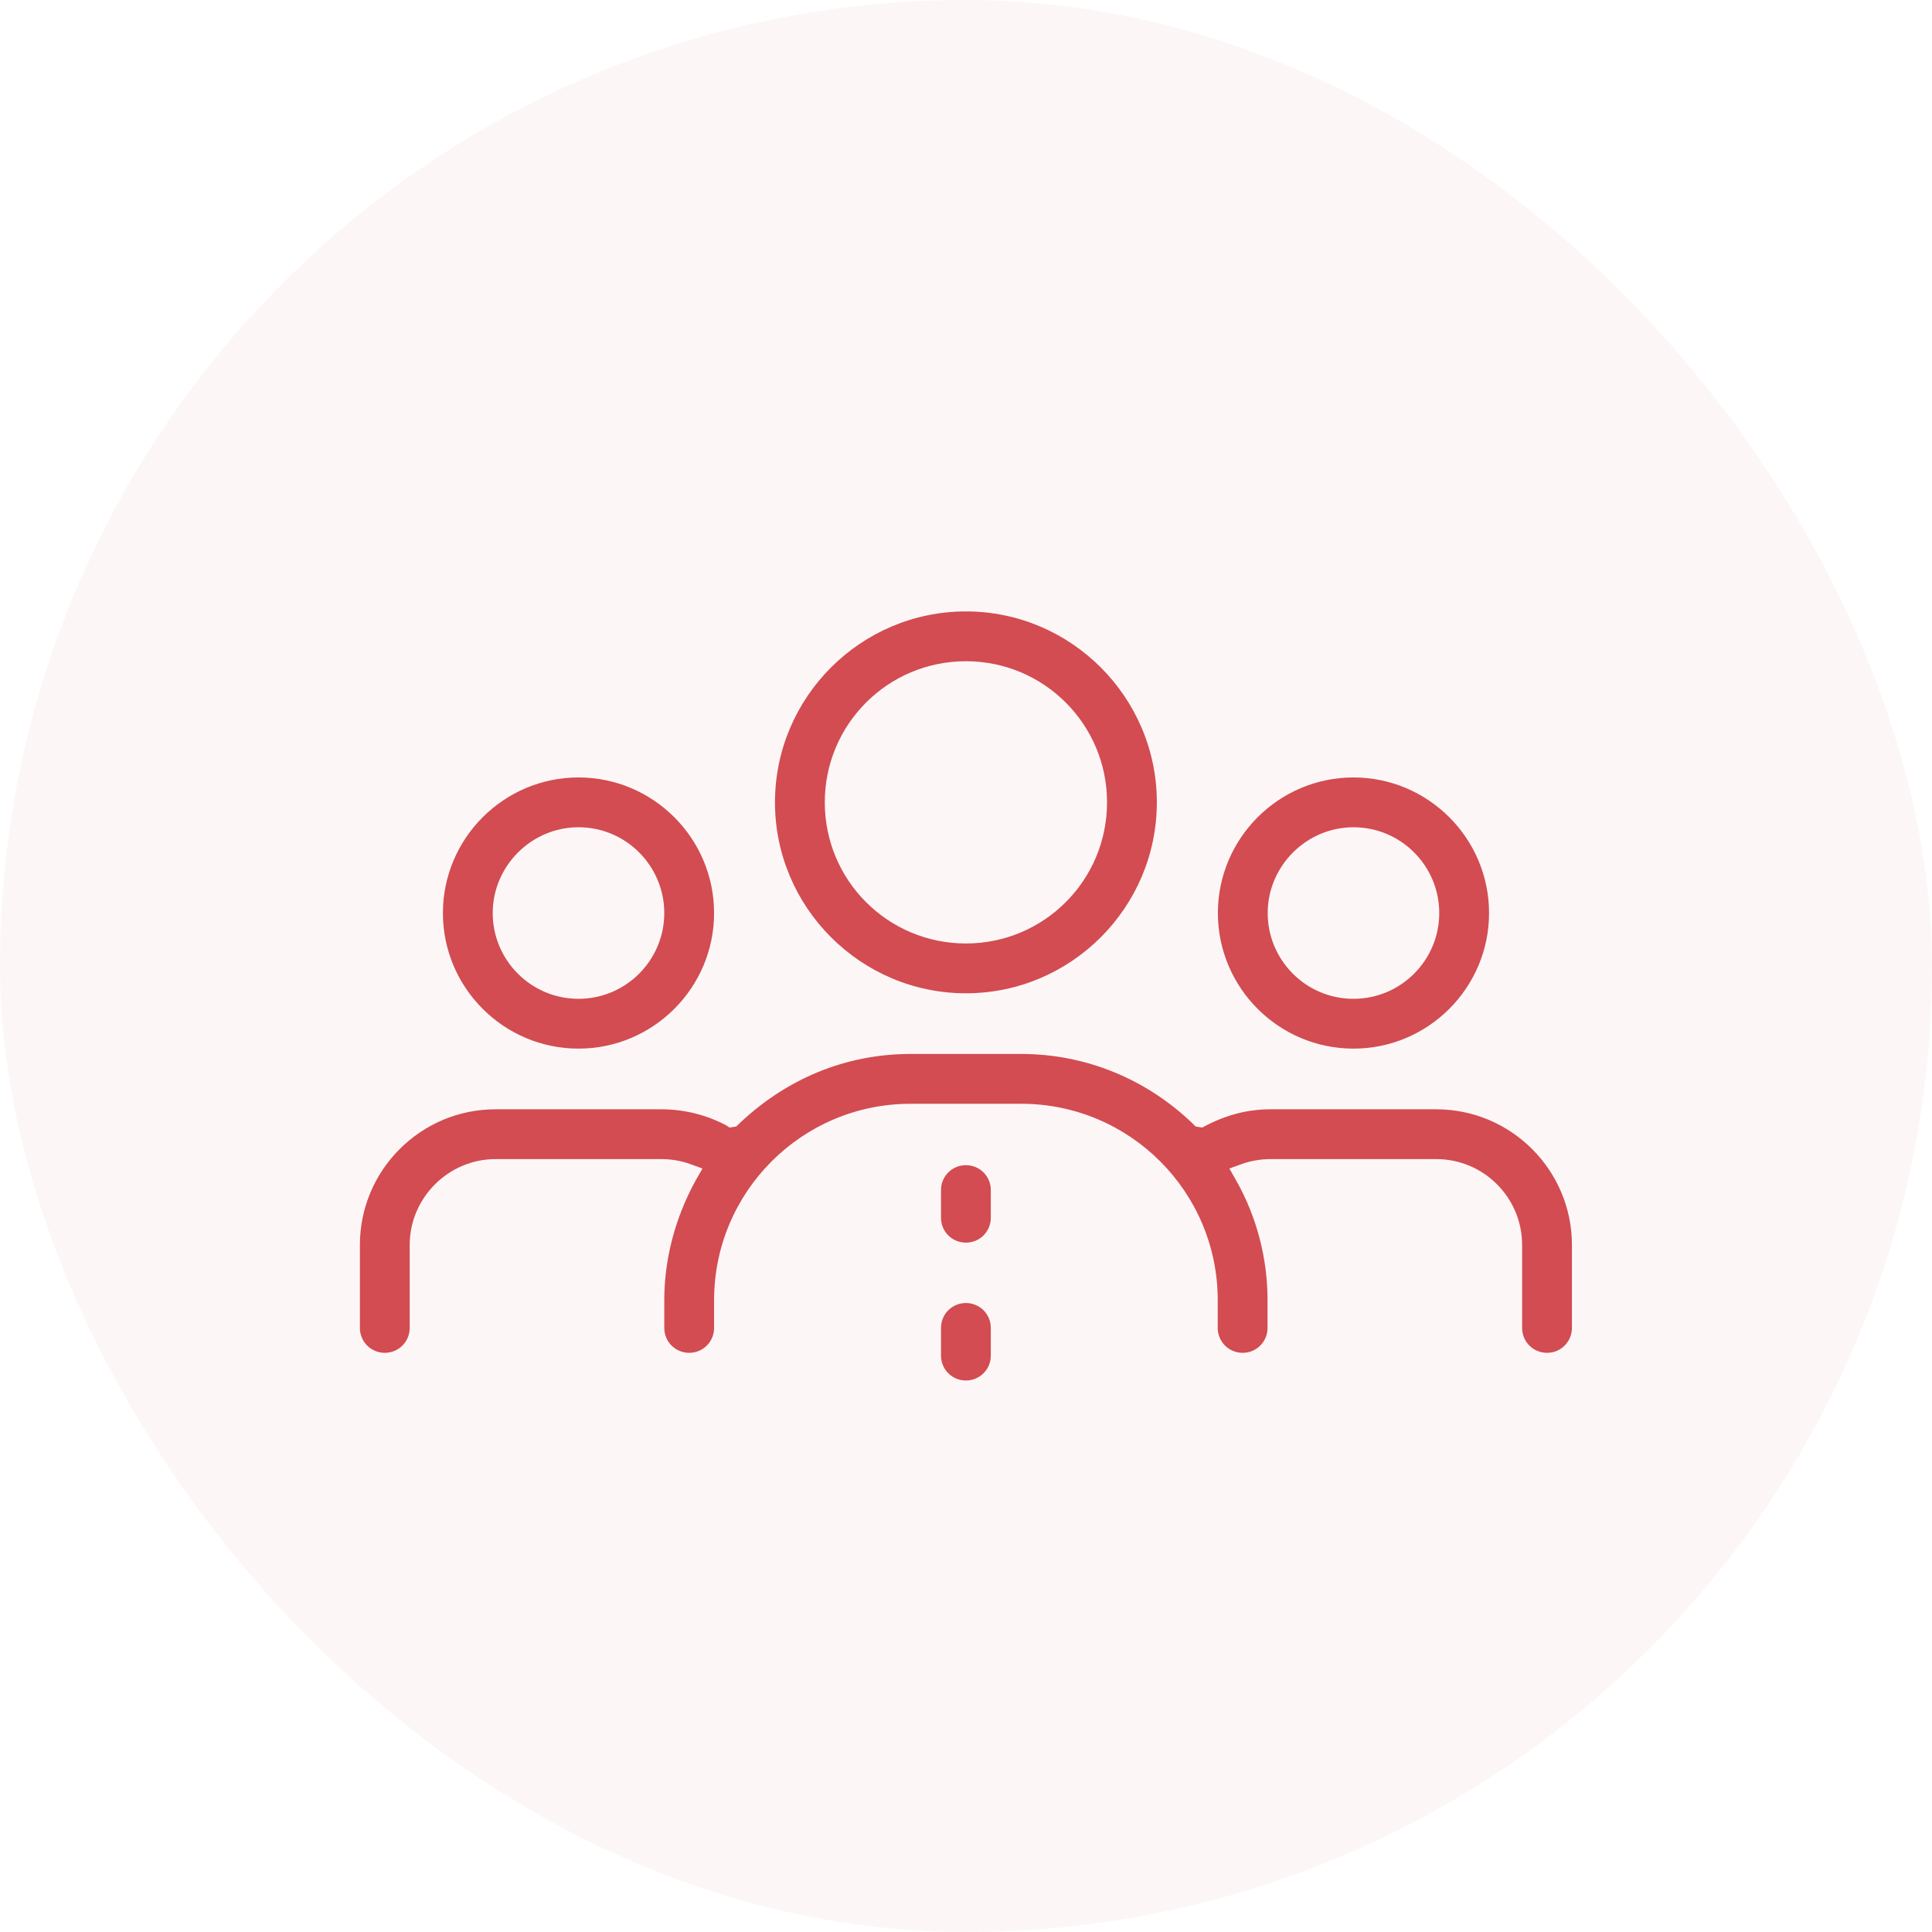 <svg xmlns="http://www.w3.org/2000/svg" width="64" height="64" viewBox="0 0 64 64" fill="none"><rect width="64" height="64" rx="32" fill="#D24C51" fill-opacity="0.05"></rect><path d="M44.835 34.737C42.36 34.737 40.344 32.721 40.344 30.246C40.344 27.771 42.36 25.754 44.835 25.754C47.31 25.754 49.327 27.771 49.327 30.246C49.327 32.721 47.31 34.737 44.835 34.737ZM44.835 27.404C43.277 27.404 41.994 28.687 41.994 30.246C41.994 31.804 43.259 33.087 44.835 33.087C46.412 33.087 47.677 31.804 47.677 30.246C47.677 28.687 46.412 27.404 44.835 27.404Z" fill="#D24C51"></path><path d="M51.247 44.814C50.788 44.814 50.422 44.447 50.422 43.989V41.239C50.422 39.681 49.157 38.397 47.58 38.397H42.08C41.769 38.397 41.438 38.452 41.127 38.562L40.724 38.709L40.944 39.094C41.64 40.322 41.989 41.697 41.989 43.072V43.989C41.989 44.447 41.622 44.814 41.163 44.814C40.705 44.814 40.339 44.447 40.339 43.989V43.072C40.339 39.479 37.423 36.564 33.83 36.564H30.163C26.57 36.564 23.655 39.479 23.655 43.072V43.989C23.655 44.447 23.288 44.814 22.83 44.814C22.372 44.814 22.005 44.447 22.005 43.989V43.072C22.005 41.697 22.372 40.322 23.05 39.094L23.27 38.709L22.867 38.562C22.555 38.452 22.244 38.397 21.913 38.397H16.413C14.855 38.397 13.572 39.681 13.572 41.239V43.989C13.572 44.447 13.205 44.814 12.747 44.814C12.289 44.814 11.922 44.447 11.922 43.989V41.239C11.922 38.764 13.938 36.747 16.413 36.747H21.913C22.665 36.747 23.398 36.931 24.058 37.279L24.169 37.352L24.389 37.316C26.02 35.721 28.037 34.914 30.163 34.914H33.83C35.957 34.914 37.974 35.739 39.514 37.224L39.605 37.316L39.825 37.352C40.595 36.931 41.328 36.747 42.08 36.747H47.58C50.055 36.747 52.072 38.764 52.072 41.239V43.989C52.072 44.447 51.705 44.814 51.247 44.814Z" fill="#D24C51"></path><path d="M19.163 34.737C16.689 34.737 14.672 32.721 14.672 30.246C14.672 27.771 16.689 25.754 19.163 25.754C21.639 25.754 23.655 27.771 23.655 30.246C23.655 32.721 21.639 34.737 19.163 34.737ZM19.163 27.404C17.605 27.404 16.322 28.687 16.322 30.246C16.322 31.804 17.587 33.087 19.163 33.087C20.74 33.087 22.005 31.804 22.005 30.246C22.005 28.687 20.74 27.404 19.163 27.404Z" fill="#D24C51"></path><path d="M31.997 41.164C31.538 41.164 31.172 40.798 31.172 40.339V39.423C31.172 38.964 31.538 38.598 31.997 38.598C32.455 38.598 32.822 38.964 32.822 39.423V40.339C32.822 40.798 32.455 41.164 31.997 41.164Z" fill="#D24C51"></path><path d="M31.997 45.731C31.538 45.731 31.172 45.364 31.172 44.906V43.989C31.172 43.531 31.538 43.164 31.997 43.164C32.455 43.164 32.822 43.531 32.822 43.989V44.906C32.822 45.364 32.455 45.731 31.997 45.731Z" fill="#D24C51"></path><path d="M31.997 32.904C28.514 32.904 25.672 30.062 25.672 26.579C25.672 23.096 28.514 20.254 31.997 20.254C35.48 20.254 38.322 23.096 38.322 26.579C38.322 30.062 35.48 32.904 31.997 32.904ZM31.997 21.904C29.412 21.904 27.322 23.994 27.322 26.579C27.322 29.164 29.412 31.254 31.997 31.254C34.582 31.254 36.672 29.164 36.672 26.579C36.672 23.994 34.582 21.904 31.997 21.904Z" fill="#D24C51"></path></svg>